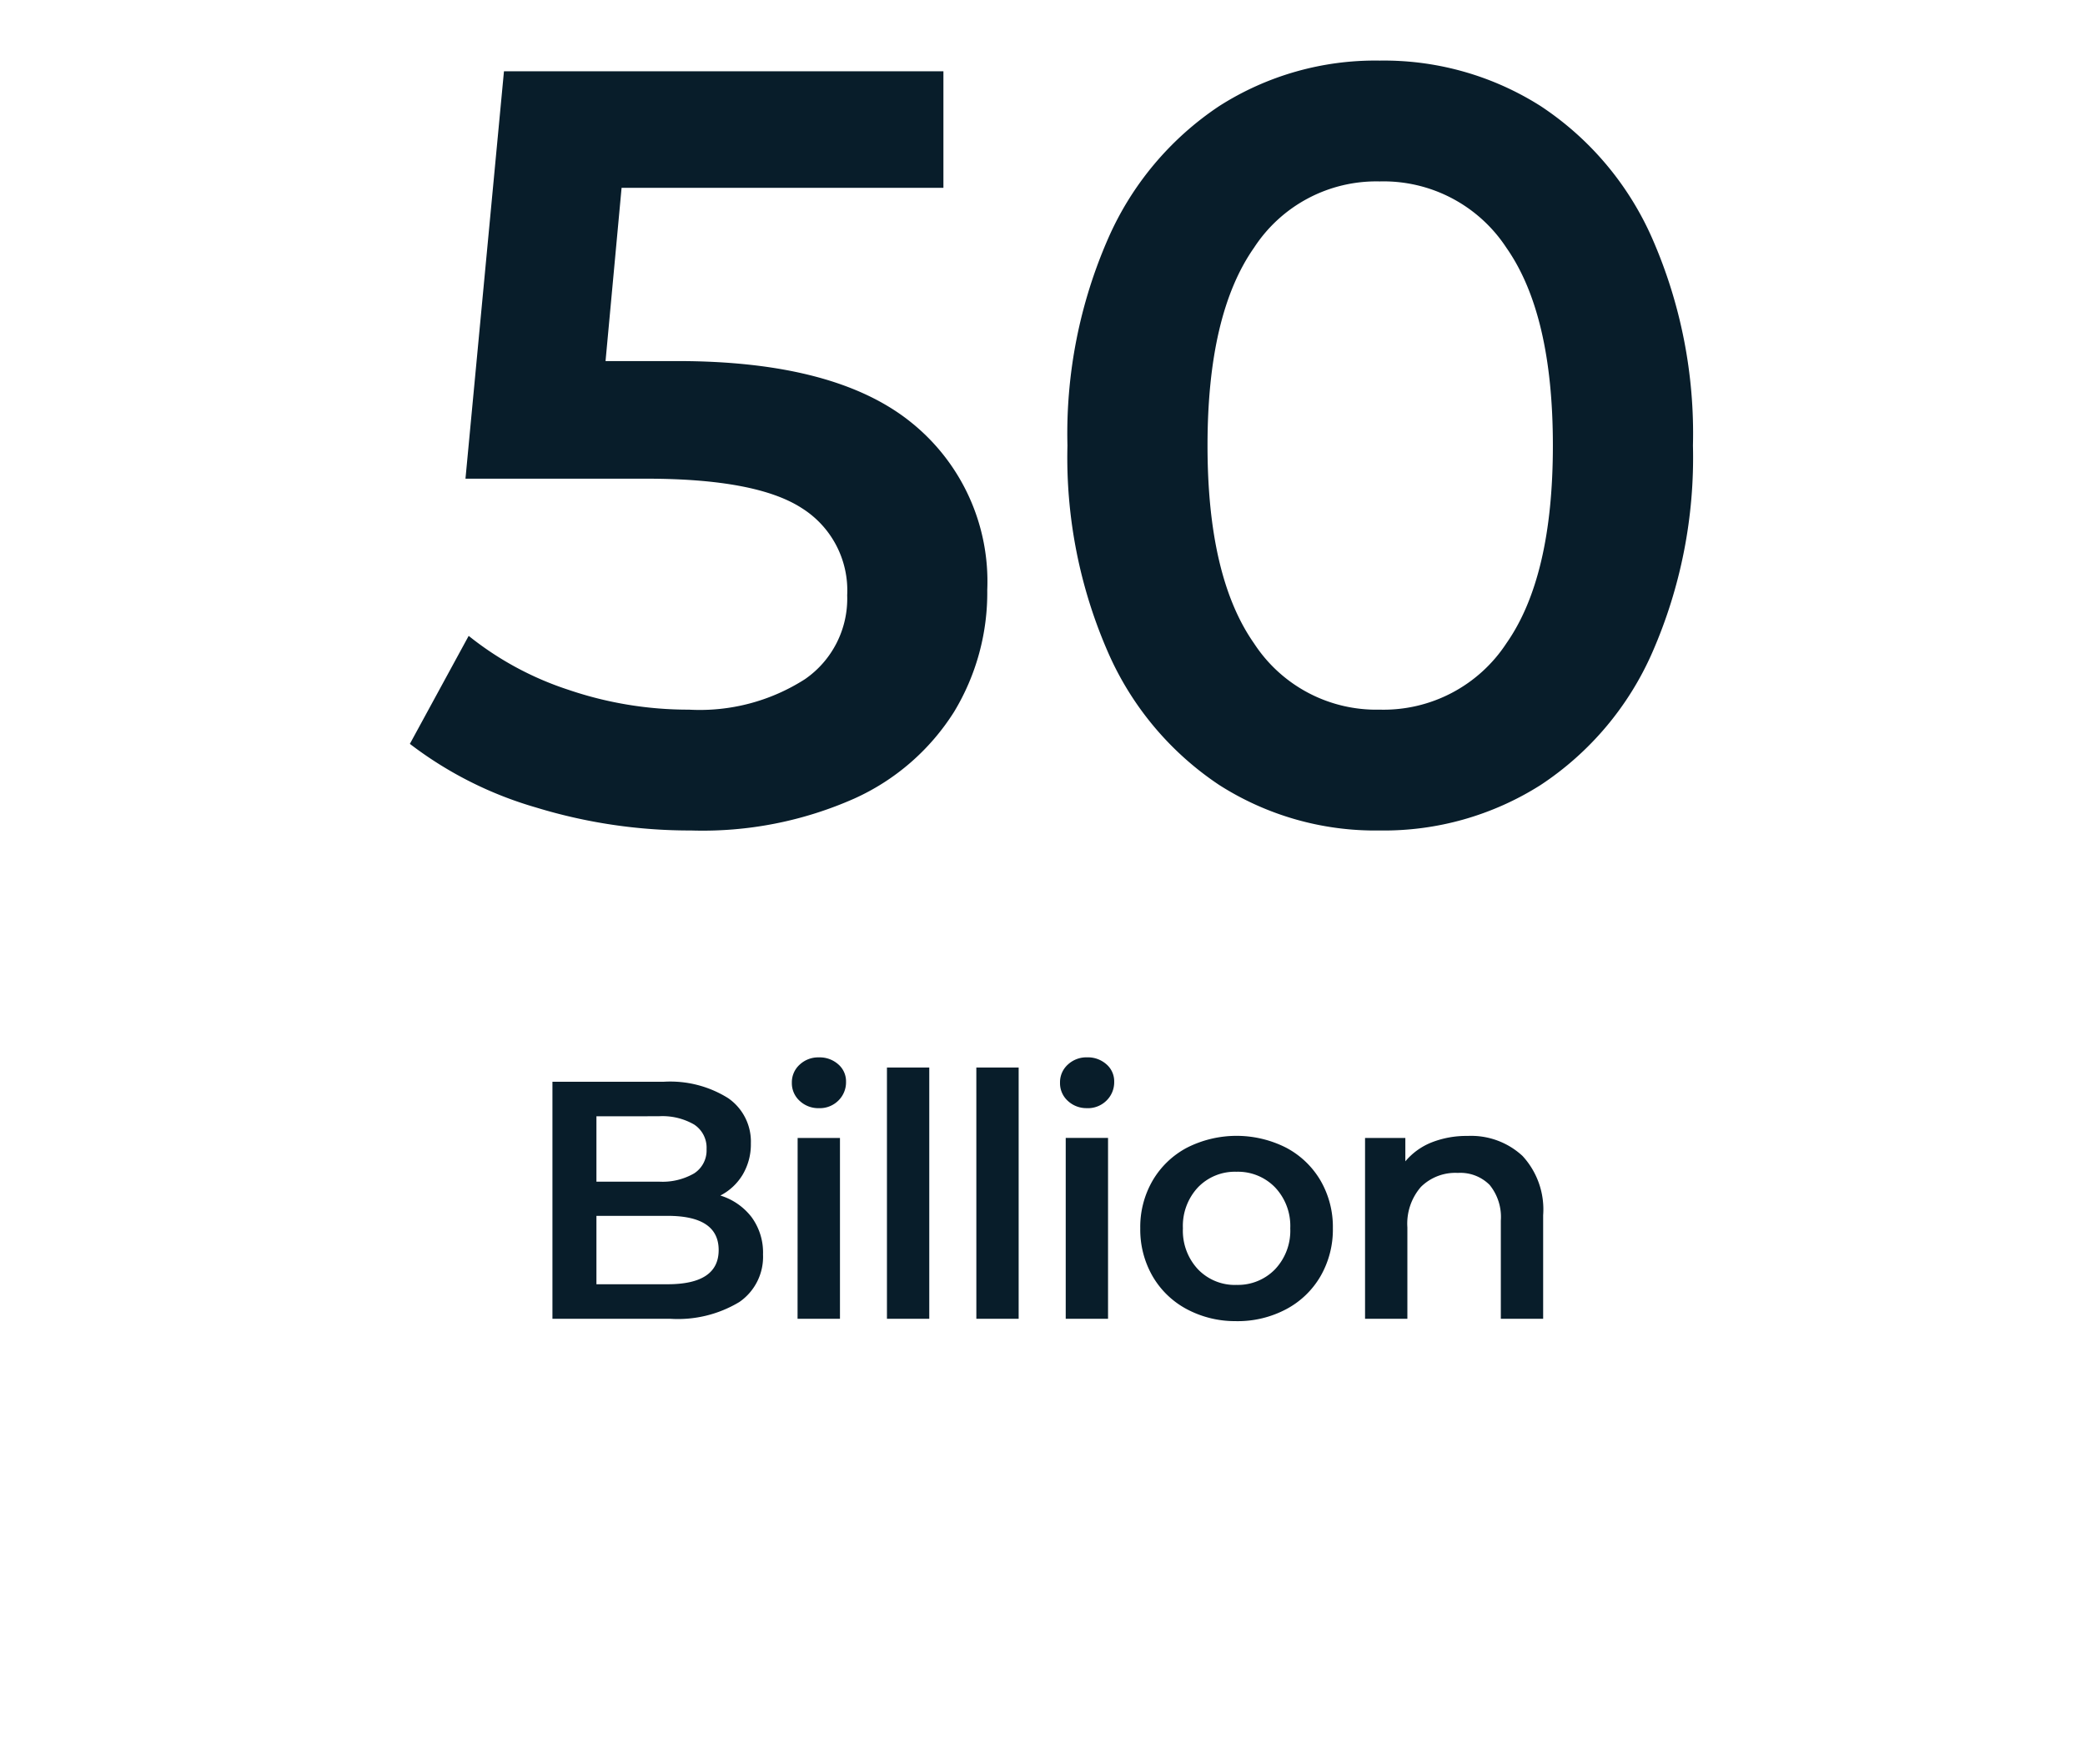 <svg xmlns="http://www.w3.org/2000/svg" width="117" height="99" viewBox="0 0 117 99">
  <g id="Raggruppa_8422" data-name="Raggruppa 8422" transform="translate(1826 -588)">
    <path id="Tracciato_435" data-name="Tracciato 435" d="M40.288,11.084a3.51,3.51,0,0,1,1.748,1.207,3.357,3.357,0,0,1,.646,2.1,3.076,3.076,0,0,1-1.33,2.669A6.683,6.683,0,0,1,37.477,18H30.865V4.7H37.1a6.12,6.12,0,0,1,3.629.922A2.961,2.961,0,0,1,42,8.158a3.331,3.331,0,0,1-.456,1.748A3.122,3.122,0,0,1,40.288,11.084ZM33.334,6.638v3.667h3.5a3.553,3.553,0,0,0,1.986-.466,1.533,1.533,0,0,0,.694-1.358A1.551,1.551,0,0,0,38.816,7.1a3.553,3.553,0,0,0-1.986-.465Zm3.99,9.424q2.869,0,2.869-1.919t-2.869-1.919h-3.99v3.838Zm7.3-8.208H47V18H44.62Zm1.2-1.672a1.525,1.525,0,0,1-1.083-.408A1.335,1.335,0,0,1,44.3,4.757a1.335,1.335,0,0,1,.437-1.017,1.525,1.525,0,0,1,1.083-.408,1.568,1.568,0,0,1,1.083.389,1.255,1.255,0,0,1,.437.979,1.433,1.433,0,0,1-.428,1.054A1.479,1.479,0,0,1,45.818,6.182ZM49.636,3.9h2.375V18H49.636Zm5.016,0h2.375V18H54.653Zm5.016,3.952h2.375V18H59.668Zm1.2-1.672a1.525,1.525,0,0,1-1.083-.408,1.335,1.335,0,0,1-.437-1.017,1.335,1.335,0,0,1,.437-1.017,1.525,1.525,0,0,1,1.083-.408,1.568,1.568,0,0,1,1.083.389,1.255,1.255,0,0,1,.437.979,1.433,1.433,0,0,1-.428,1.054A1.479,1.479,0,0,1,60.866,6.182Zm8.379,11.951a5.757,5.757,0,0,1-2.774-.665,4.849,4.849,0,0,1-1.929-1.852,5.232,5.232,0,0,1-.693-2.689,5.181,5.181,0,0,1,.693-2.679A4.869,4.869,0,0,1,66.471,8.4a6.158,6.158,0,0,1,5.567,0,4.869,4.869,0,0,1,1.928,1.843,5.181,5.181,0,0,1,.693,2.679,5.232,5.232,0,0,1-.693,2.689,4.849,4.849,0,0,1-1.928,1.852A5.8,5.8,0,0,1,69.245,18.133Zm0-2.033a2.9,2.9,0,0,0,2.166-.874,3.147,3.147,0,0,0,.855-2.3,3.147,3.147,0,0,0-.855-2.3,2.9,2.9,0,0,0-2.166-.874,2.871,2.871,0,0,0-2.157.874,3.167,3.167,0,0,0-.846,2.3,3.167,3.167,0,0,0,.846,2.3A2.871,2.871,0,0,0,69.245,16.1ZM82.222,7.74A4.24,4.24,0,0,1,85.3,8.861a4.422,4.422,0,0,1,1.159,3.325V18H84.084V12.49a2.849,2.849,0,0,0-.627-2,2.318,2.318,0,0,0-1.786-.675A2.742,2.742,0,0,0,79.6,10.6a3.143,3.143,0,0,0-.76,2.27V18H76.465V7.854h2.261V9.165A3.713,3.713,0,0,1,80.208,8.1,5.333,5.333,0,0,1,82.222,7.74Z" transform="translate(-1825.865 644)" fill="#081d2a"/>
    <path id="Tracciato_427" data-name="Tracciato 427" d="M15.78-25.74q8.88,0,13.14,3.45a11.439,11.439,0,0,1,4.26,9.39,12.91,12.91,0,0,1-1.86,6.84A12.86,12.86,0,0,1,25.74-1.2,20.98,20.98,0,0,1,16.56.6,29.464,29.464,0,0,1,7.86-.69,21.4,21.4,0,0,1,.78-4.26l3.3-6.06A17.728,17.728,0,0,0,9.69-7.29a20.858,20.858,0,0,0,6.75,1.11,10.939,10.939,0,0,0,6.51-1.71,5.491,5.491,0,0,0,2.37-4.71,5.448,5.448,0,0,0-2.55-4.89q-2.55-1.65-8.73-1.65H3.9L6.06-42H30.72v6.54H12.66l-.9,9.72ZM55.2.6a16.26,16.26,0,0,1-9-2.55,17.22,17.22,0,0,1-6.24-7.44A27.263,27.263,0,0,1,37.68-21a27.263,27.263,0,0,1,2.28-11.61,17.22,17.22,0,0,1,6.24-7.44,16.26,16.26,0,0,1,9-2.55,16.408,16.408,0,0,1,9.03,2.55,17.143,17.143,0,0,1,6.27,7.44A27.263,27.263,0,0,1,72.78-21,27.263,27.263,0,0,1,70.5-9.39a17.143,17.143,0,0,1-6.27,7.44A16.408,16.408,0,0,1,55.2.6Zm0-6.78A8.238,8.238,0,0,0,62.31-9.9q2.61-3.72,2.61-11.1T62.31-32.1a8.238,8.238,0,0,0-7.11-3.72,8.184,8.184,0,0,0-7.05,3.72Q45.54-28.38,45.54-21T48.15-9.9A8.184,8.184,0,0,0,55.2-6.18Z" transform="translate(-1803.78 634)" fill="#081d2a"/>
    <rect id="Rettangolo_2222" data-name="Rettangolo 2222" width="117" height="99" transform="translate(-1826 588)" fill="none"/>
  </g>
</svg>
